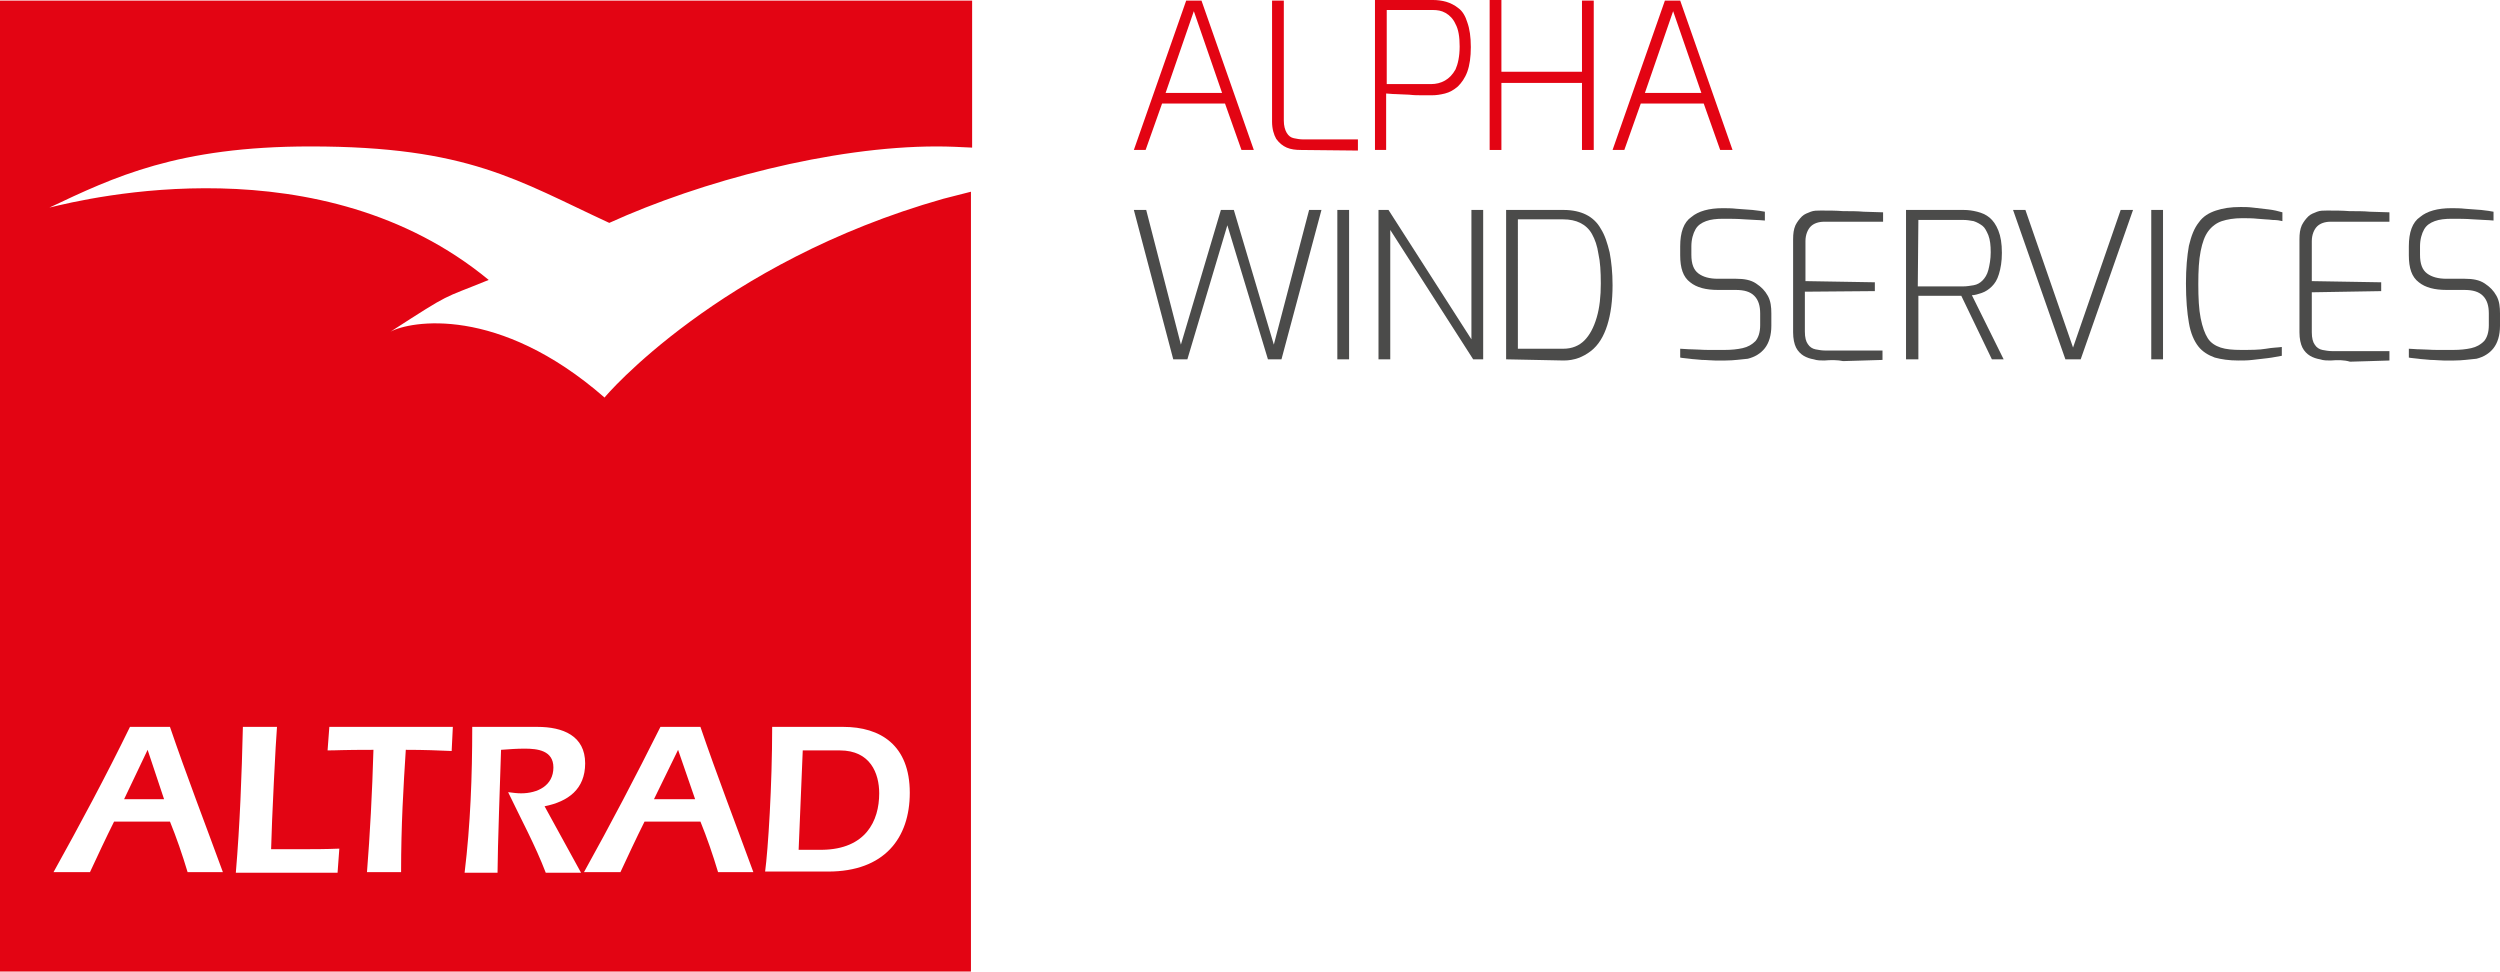 <?xml version="1.0" encoding="UTF-8"?>
<!-- Generator: Adobe Illustrator 28.0.0, SVG Export Plug-In . SVG Version: 6.00 Build 0)  -->
<svg xmlns="http://www.w3.org/2000/svg" xmlns:xlink="http://www.w3.org/1999/xlink" version="1.1" id="Layer_1" x="0px" y="0px" viewBox="0 0 425.1 165.2" style="enable-background:new 0 0 425.1 165.2;" xml:space="preserve">
<style type="text/css">
	.st0{fill:#E30413;}
	.st1{fill:#4B4B4A;}
</style>
<g>
	<polygon class="st0" points="25.1,127.5 21.1,135.9 27.9,135.9  "></polygon>
	<polygon class="st0" points="115.3,127.5 111.2,135.9 118.2,135.9  "></polygon>
	<path class="st0" d="M149.5,134.9c0-3.4-1.5-7.3-6.7-7.3h-6.3l-0.7,16.9h4C147.2,144.4,149.5,139.6,149.5,134.9z"></path>
	<path class="st0" d="M103.6,37.9c15.6-7.1,37.8-13,55.7-13c2,0,4,0.1,6,0.2v-25H0v165.1h165.1V32.6c-1.6,0.4-3.2,0.8-4.7,1.2   c-38.1,10.8-57.6,33.7-57.6,33.8c-18.1-15.8-33.1-13-36.4-11.2c10.7-6.9,8.4-5.4,16.7-8.8C54.6,24.1,14.9,33.7,8.4,35.3   c11-5.2,21.8-10.4,44.4-10.4C79.7,24.9,88,30.7,103.6,37.9z M131.3,123.6h12.1c6.3,0,11.3,3.1,11.3,11.2c0,7.7-4.3,13.4-13.9,13.4   h-10.7C130.6,144.5,131.3,133.6,131.3,123.6z M112.3,123.6h6.8c2.8,8.2,6,16.5,9,24.7h-6c-0.9-3-1.9-5.9-3-8.6h-9.5   c-1.4,2.8-2.8,5.8-4.1,8.6h-6.2C103.8,140.2,108.1,132,112.3,123.6z M80.3,123.6h11.1c4.3,0,8.1,1.5,8.1,6.2c0,4.4-2.9,6.5-6.9,7.3   l6.2,11.3h-6c-1.8-4.7-4.2-9.1-6.4-13.7c0.8,0.1,1.5,0.2,2.2,0.2c2.8,0,5.5-1.3,5.5-4.4c0-2.9-2.7-3.2-4.9-3.2   c-1.3,0-2.7,0.1-4,0.2c-0.1,3.2-0.6,17.2-0.6,20.9H79C80,140.2,80.3,131.9,80.3,123.6z M56,123.6h21l-0.2,4.1   c-2.3-0.1-4.6-0.2-7.8-0.2c-0.4,6.3-0.8,12.7-0.8,20.8h-5.8c0.5-6.2,0.9-13.7,1.1-20.8c-5.5,0-6.1,0.1-7.8,0.1L56,123.6z    M41.3,123.6h5.8c-0.2,2.2-0.9,16.1-1,20.8h4.5c2.4,0,4.8,0,7.1-0.1l-0.3,4.1H40.1C40.8,140.1,41.1,131.9,41.3,123.6z M22.1,123.6   h6.8c2.8,8.2,6,16.5,9,24.7h-6c-0.9-3-1.9-5.9-3-8.6h-9.5c-1.4,2.8-2.8,5.8-4.1,8.6H9.1C13.6,140.2,18,132,22.1,123.6z"></path>
</g>
<g>
	<g>
		<path class="st0" d="M192.8,25.5l8.9-25.4h2.6l8.9,25.4h-2.1l-2.8-7.9h-10.7l-2.8,7.9H192.8z M198.2,15.8h9.6L203,1.9L198.2,15.8z    "></path>
		<path class="st0" d="M221.2,25.5c-0.9,0-1.7-0.1-2.4-0.4s-1.3-0.8-1.8-1.5c-0.4-0.7-0.7-1.7-0.7-2.9V0.1h2v20.4    c0,0.9,0.2,1.6,0.5,2.1c0.3,0.5,0.7,0.8,1.2,0.9c0.5,0.1,1,0.2,1.5,0.2h9.4v1.9L221.2,25.5L221.2,25.5z"></path>
		<path class="st0" d="M233.8,25.5V0h9.9c0.7,0,1.5,0.1,2.2,0.3s1.5,0.6,2.1,1.1c0.7,0.5,1.2,1.4,1.5,2.4c0.4,1.1,0.6,2.5,0.6,4.2    s-0.2,3.1-0.6,4.2s-1,1.9-1.6,2.5c-0.7,0.6-1.4,1-2.2,1.2c-0.8,0.2-1.5,0.3-2.2,0.3c-0.3,0-0.9,0-1.6,0c-0.7,0-1.5,0-2.3-0.1    c-0.8,0-1.6-0.1-2.3-0.1s-1.2-0.1-1.6-0.1v9.6H233.8L233.8,25.5z M235.8,14.3h7.5c0.9,0,1.7-0.2,2.4-0.6s1.3-1,1.8-1.9    c0.4-0.9,0.7-2.2,0.7-3.9c0-1.6-0.2-2.9-0.7-3.8c-0.4-0.9-1-1.5-1.7-1.9s-1.4-0.5-2.2-0.5h-7.8L235.8,14.3L235.8,14.3z"></path>
		<path class="st0" d="M253.3,25.5V0h2v12.2H269V0.1h2v25.4h-2V14.1h-13.7v11.4L253.3,25.5L253.3,25.5z"></path>
		<path class="st0" d="M274.2,25.5l8.9-25.4h2.6l8.9,25.4h-2.1l-2.8-7.9H279l-2.8,7.9H274.2z M279.7,15.8h9.6l-4.8-13.9L279.7,15.8z    "></path>
	</g>
	<g>
		<g>
			<path class="st1" d="M199.5,61.1l-6.7-25.4h2.1l5.9,22.9l6.8-22.9h2.2l6.8,22.9l6-22.9h2.1l-6.8,25.4h-2.3l-6.9-22.8l-6.8,22.8     H199.5L199.5,61.1z"></path>
			<path class="st1" d="M227.4,61.1V35.7h2v25.4H227.4z"></path>
			<path class="st1" d="M234.4,61.1V35.7h1.7l14.1,22v-22h2v25.4h-1.7l-14.1-22v22H234.4z"></path>
			<path class="st1" d="M256.1,61.1V35.7h9.8c1.5,0,2.8,0.3,3.8,0.8s1.9,1.3,2.5,2.4c0.7,1.1,1.1,2.4,1.5,4c0.3,1.6,0.5,3.4,0.5,5.6     c0,2.6-0.3,4.9-0.9,6.8c-0.6,1.9-1.5,3.4-2.8,4.4s-2.8,1.6-4.6,1.6L256.1,61.1L256.1,61.1z M258.1,59.3h7.7     c1.5,0,2.7-0.5,3.6-1.4s1.6-2.2,2.1-3.9s0.7-3.6,0.7-5.8c0-2-0.1-3.7-0.4-5c-0.2-1.4-0.6-2.5-1.1-3.4s-1.2-1.5-2-1.9     s-1.8-0.6-2.9-0.6h-7.7L258.1,59.3L258.1,59.3z"></path>
			<path class="st1" d="M293.4,61.3c-0.5,0-1.1,0-1.8,0s-1.4-0.1-2.2-0.1c-0.8-0.1-1.5-0.1-2.1-0.2c-0.7-0.1-1.2-0.1-1.6-0.2v-1.5     c0.5,0,1.2,0.1,2,0.1s1.7,0.1,2.7,0.1s1.9,0,2.9,0c1.1,0,2.1-0.1,3-0.3c0.9-0.2,1.6-0.6,2.2-1.2c0.5-0.6,0.8-1.5,0.8-2.7v-2     c0-1.3-0.3-2.3-1-3s-1.7-1-3.2-1h-3c-2,0-3.6-0.4-4.7-1.3c-1.2-0.9-1.7-2.4-1.7-4.6v-1.5c0-2.4,0.6-4.1,1.9-5     c1.2-1,3-1.5,5.3-1.5c0.7,0,1.5,0,2.4,0.1s1.8,0.1,2.7,0.2s1.6,0.2,2.1,0.3v1.5c-1-0.1-2.1-0.1-3.4-0.2c-1.3-0.1-2.5-0.1-3.7-0.1     c-1.1,0-2.1,0.1-2.9,0.4c-0.8,0.3-1.4,0.7-1.8,1.4s-0.7,1.7-0.7,2.9v1.4c0,1.6,0.4,2.6,1.2,3.2c0.8,0.6,1.9,0.9,3.3,0.9h3.1     c1.4,0,2.5,0.2,3.4,0.8s1.5,1.2,2,2.1s0.6,1.9,0.6,3v2.1c0,1.6-0.4,2.9-1.1,3.8s-1.7,1.5-2.9,1.8     C296.1,61.1,294.8,61.3,293.4,61.3z"></path>
			<path class="st1" d="M310.2,61.3c-0.6,0-1.2,0-1.8-0.2c-0.6-0.1-1.2-0.3-1.7-0.6s-1-0.8-1.3-1.4s-0.5-1.5-0.5-2.6V40.7     c0-1,0.1-1.7,0.4-2.4c0.3-0.6,0.7-1.1,1.1-1.5s1-0.6,1.5-0.8s1.1-0.2,1.7-0.2c1.3,0,2.6,0,3.8,0.1c1.2,0,2.4,0,3.5,0.1     c1.1,0,2.2,0.1,3.3,0.1v1.6h-10c-1,0-1.8,0.3-2.3,0.8S307,39.9,307,41v6.8l11.8,0.2v1.5l-11.9,0.1v6.8c0,1,0.2,1.7,0.5,2.1     c0.3,0.5,0.8,0.8,1.3,0.9s1.1,0.2,1.6,0.2h9.8v1.6c-1.1,0-2.2,0.1-3.3,0.1c-1.1,0-2.3,0.1-3.4,0.1     C312.5,61.2,311.3,61.2,310.2,61.3z"></path>
			<path class="st1" d="M324.1,61.1V35.7h9.8c0.8,0,1.5,0.1,2.3,0.3s1.5,0.5,2.1,1s1.1,1.2,1.5,2.2s0.6,2.2,0.6,3.8     c0,1.5-0.2,2.6-0.5,3.6s-0.7,1.6-1.2,2.1s-1.1,0.9-1.7,1.1s-1.2,0.4-1.7,0.4l5.4,10.9h-2l-5.2-10.8c-0.4,0-0.9,0-1.5,0     s-1.3,0-2,0s-1.4,0-2.1,0s-1.2,0-1.7,0v10.8H324.1L324.1,61.1z M326.1,48.7h7.7c0.6,0,1.2-0.1,1.8-0.2s1.1-0.4,1.5-0.8     c0.4-0.4,0.8-1,1-1.8s0.4-1.8,0.4-3s-0.1-2.1-0.4-2.9c-0.3-0.7-0.6-1.3-1-1.6s-0.9-0.6-1.5-0.8c-0.6-0.1-1.1-0.2-1.7-0.2h-7.7     L326.1,48.7L326.1,48.7z"></path>
			<path class="st1" d="M351.2,61.1l-8.9-25.4h2.1l8.1,23.4l8.1-23.4h2.1l-8.9,25.4H351.2z"></path>
			<path class="st1" d="M365.8,61.1V35.7h2v25.4H365.8z"></path>
			<path class="st1" d="M380.6,61.3c-1.6,0-2.9-0.2-4-0.5c-1.1-0.4-2.1-1-2.8-1.9c-0.7-0.9-1.3-2.2-1.6-4c-0.3-1.7-0.5-4-0.5-6.7     c0-2.6,0.2-4.7,0.5-6.4c0.4-1.7,0.9-3,1.7-4c0.7-1,1.7-1.6,2.9-2c1.2-0.4,2.5-0.6,4.2-0.6c0.6,0,1.3,0,2.1,0.1     c0.8,0.1,1.7,0.2,2.6,0.3s1.7,0.3,2.4,0.5v1.5c-0.4-0.1-0.9-0.2-1.7-0.2c-0.7-0.1-1.6-0.1-2.5-0.2c-0.9-0.1-1.8-0.1-2.7-0.1     c-1.3,0-2.5,0.2-3.4,0.5s-1.7,0.9-2.3,1.7c-0.6,0.8-1,1.9-1.3,3.4s-0.4,3.3-0.4,5.6c0,2.4,0.1,4.3,0.4,5.8s0.7,2.6,1.2,3.4     s1.3,1.3,2.2,1.6c0.9,0.3,2.1,0.4,3.4,0.4c1.7,0,3.2,0,4.3-0.2s2-0.2,2.7-0.3v1.5c-0.7,0.1-1.5,0.3-2.4,0.4s-1.7,0.2-2.6,0.3     C382.2,61.3,381.4,61.3,380.6,61.3z"></path>
			<path class="st1" d="M396.3,61.3c-0.6,0-1.2,0-1.8-0.2c-0.6-0.1-1.2-0.3-1.7-0.6s-1-0.8-1.3-1.4s-0.5-1.5-0.5-2.6V40.7     c0-1,0.1-1.7,0.4-2.4c0.3-0.6,0.7-1.1,1.1-1.5s1-0.6,1.5-0.8s1.1-0.2,1.7-0.2c1.3,0,2.6,0,3.8,0.1c1.2,0,2.4,0,3.5,0.1     c1.1,0,2.2,0.1,3.3,0.1v1.6h-10c-1,0-1.8,0.3-2.3,0.8s-0.9,1.4-0.9,2.5v6.8l11.8,0.2v1.5l-11.8,0.2v6.8c0,1,0.2,1.7,0.5,2.1     c0.3,0.5,0.8,0.8,1.3,0.9s1.1,0.2,1.6,0.2h9.8v1.6c-1.1,0-2.2,0.1-3.3,0.1s-2.3,0.1-3.4,0.1C398.6,61.2,397.5,61.2,396.3,61.3z"></path>
			<path class="st1" d="M417.3,61.3c-0.5,0-1.1,0-1.8,0s-1.4-0.1-2.2-0.1c-0.8-0.1-1.5-0.1-2.1-0.2c-0.7-0.1-1.2-0.1-1.6-0.2v-1.5     c0.5,0,1.2,0.1,2,0.1s1.7,0.1,2.7,0.1s1.9,0,2.9,0c1.1,0,2.1-0.1,3-0.3s1.6-0.6,2.2-1.2c0.5-0.6,0.8-1.5,0.8-2.7v-2     c0-1.3-0.3-2.3-1-3s-1.7-1-3.2-1h-3c-2,0-3.6-0.4-4.7-1.3c-1.2-0.9-1.7-2.4-1.7-4.6v-1.5c0-2.4,0.6-4.1,1.9-5     c1.2-1,3-1.5,5.3-1.5c0.7,0,1.5,0,2.4,0.1s1.8,0.1,2.7,0.2s1.6,0.2,2.1,0.3v1.5c-1-0.1-2.1-0.1-3.4-0.2c-1.3-0.1-2.5-0.1-3.7-0.1     c-1.1,0-2.1,0.1-2.9,0.4c-0.8,0.3-1.4,0.7-1.8,1.4s-0.7,1.7-0.7,2.9v1.4c0,1.6,0.4,2.6,1.2,3.2c0.8,0.6,1.9,0.9,3.3,0.9h3.1     c1.4,0,2.5,0.2,3.4,0.8s1.5,1.2,2,2.1c0.5,0.9,0.6,1.9,0.6,3v2.1c0,1.6-0.4,2.9-1.1,3.8s-1.7,1.5-2.9,1.8     C420,61.1,418.7,61.3,417.3,61.3z"></path>
		</g>
	</g>
</g>
</svg>

